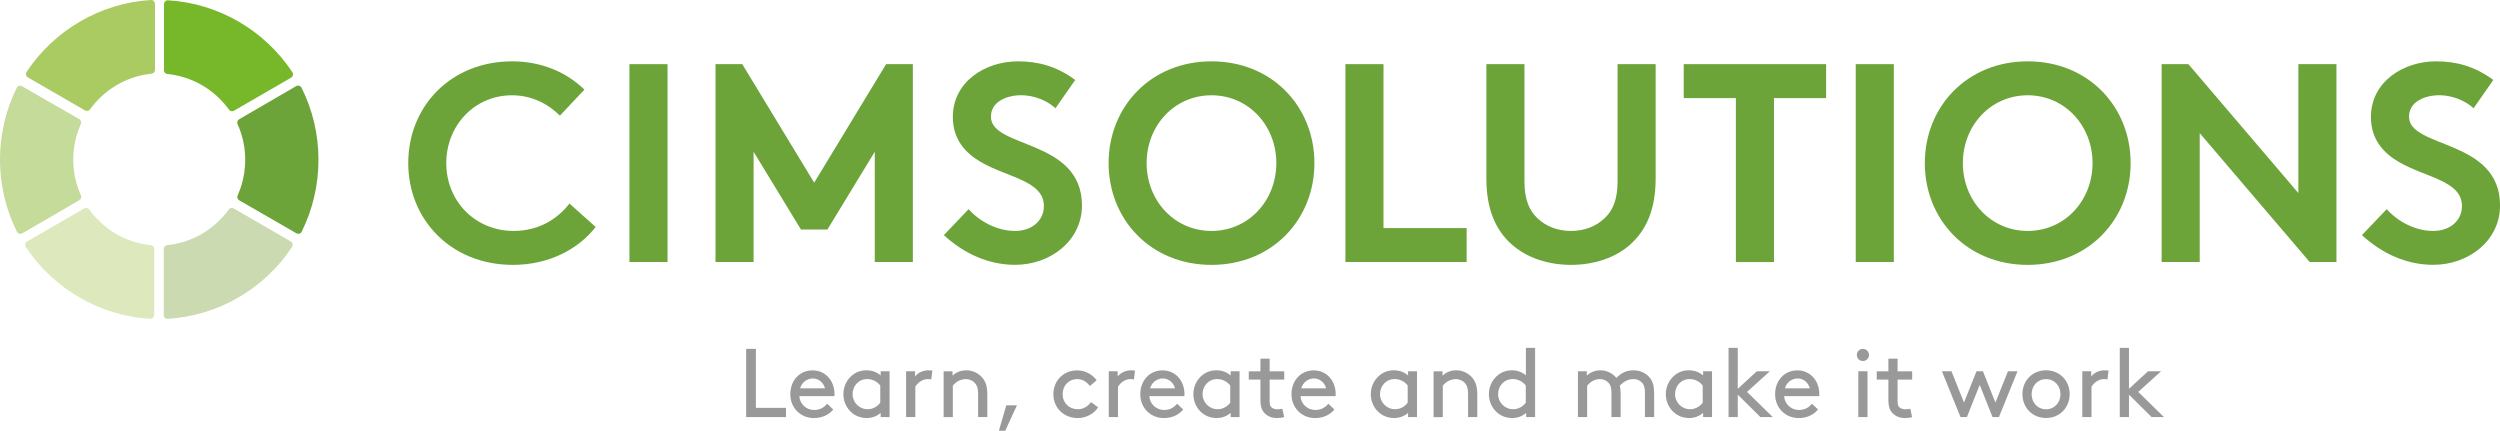 <svg width="267" height="46" viewBox="0 0 267 46" fill="none" xmlns="http://www.w3.org/2000/svg">
<g clip-path="url(#clip0_3435_11717)">
<path d="M31.233 7.723C28.265 3.222 23.3 0.344 17.944 0.032C17.834 0.026 17.724 0.063 17.644 0.142C17.565 0.216 17.516 0.326 17.516 0.436V7.503C17.516 7.711 17.669 7.882 17.877 7.901C20.222 8.139 22.378 9.26 23.935 11.054C24.118 11.269 24.295 11.489 24.46 11.716C24.54 11.826 24.662 11.881 24.784 11.881C24.851 11.881 24.924 11.863 24.985 11.826L31.093 8.293C31.191 8.237 31.258 8.146 31.282 8.035C31.307 7.925 31.282 7.815 31.227 7.723H31.233Z" fill="#76B82A"/>
<path d="M31.203 26.361C28.235 30.862 23.27 33.734 17.913 34.052C17.803 34.058 17.694 34.022 17.614 33.942C17.535 33.868 17.486 33.758 17.486 33.648V26.581C17.486 26.373 17.639 26.202 17.846 26.183C20.191 25.945 22.347 24.824 23.905 23.03C24.088 22.816 24.265 22.595 24.43 22.369C24.509 22.258 24.632 22.203 24.754 22.203C24.821 22.203 24.894 22.221 24.955 22.258L31.063 25.791C31.16 25.847 31.228 25.939 31.252 26.049C31.276 26.159 31.252 26.269 31.197 26.361H31.203Z" fill="#CBDAB1"/>
<path d="M47.663 17.42C47.663 21.529 50.796 24.664 54.857 24.664C57.599 24.664 59.584 23.335 60.818 21.737L63.621 24.242C61.752 26.624 58.625 28.289 54.772 28.289C48.206 28.289 43.601 23.488 43.601 17.42C43.601 11.352 48.145 6.551 54.711 6.551C57.844 6.551 60.519 7.726 62.418 9.57L59.798 12.35C58.534 11.082 56.757 10.176 54.68 10.176C50.673 10.176 47.663 13.409 47.663 17.42Z" fill="#6CA43A"/>
<path d="M67.225 6.852H71.293V27.984H67.225V6.852Z" fill="#6CA43A"/>
<path d="M86.958 19.503L94.635 6.852H97.493V27.984H93.426V16.208L88.369 24.512H85.541L80.484 16.208V27.984H76.416V6.852H79.275L86.952 19.503H86.958Z" fill="#6CA43A"/>
<path d="M103.442 22.337C104.645 23.666 106.484 24.664 108.414 24.664C110.221 24.664 111.486 23.55 111.486 22.007C111.486 19.288 107.571 18.957 104.743 17.298C103.088 16.33 101.763 14.885 101.763 12.497C101.763 8.725 105.226 6.551 108.719 6.551C110.857 6.551 112.842 7.065 114.833 8.541L112.725 11.56C111.883 10.776 110.466 10.17 109.079 10.17C107.546 10.17 105.83 10.831 105.83 12.466C105.83 15.877 115.553 14.824 115.553 21.945C115.553 25.687 112.212 28.283 108.42 28.283C105.592 28.283 102.972 27.108 100.804 25.111L103.454 22.331L103.442 22.337Z" fill="#6CA43A"/>
<path d="M129.386 6.551C135.891 6.551 140.38 11.413 140.38 17.42C140.38 23.427 135.891 28.289 129.386 28.289C122.882 28.289 118.399 23.427 118.399 17.42C118.399 11.413 122.888 6.551 129.386 6.551ZM129.386 24.664C133.362 24.664 136.312 21.407 136.312 17.42C136.312 13.434 133.362 10.176 129.386 10.176C125.41 10.176 122.46 13.434 122.46 17.42C122.46 21.407 125.41 24.664 129.386 24.664Z" fill="#6CA43A"/>
<path d="M143.69 6.852H147.758V24.359H156.638V27.984H143.69V6.852Z" fill="#6CA43A"/>
<path d="M161.457 26.116C159.71 24.549 158.745 22.314 158.745 19.08V6.852H162.813V19.38C162.813 21.315 163.326 22.491 164.199 23.305C165.103 24.181 166.367 24.665 167.784 24.665C169.201 24.665 170.465 24.181 171.369 23.305C172.243 22.491 172.756 21.315 172.756 19.38V6.852H176.823V19.08C176.823 22.314 175.858 24.543 174.111 26.116C172.487 27.567 170.166 28.29 167.79 28.29C165.414 28.29 163.094 27.567 161.469 26.116H161.457Z" fill="#6CA43A"/>
<path d="M195.03 6.852V10.477H189.46V27.99H185.392V10.477H179.822V6.852H195.03Z" fill="#6CA43A"/>
<path d="M198.193 6.852H202.261V27.984H198.193V6.852Z" fill="#6CA43A"/>
<path d="M216.559 6.551C223.063 6.551 227.552 11.413 227.552 17.42C227.552 23.427 223.063 28.289 216.559 28.289C210.054 28.289 205.571 23.427 205.571 17.42C205.571 11.413 210.06 6.551 216.559 6.551ZM216.559 24.664C220.535 24.664 223.484 21.407 223.484 17.42C223.484 13.434 220.535 10.176 216.559 10.176C212.583 10.176 209.633 13.434 209.633 17.42C209.633 21.407 212.583 24.664 216.559 24.664Z" fill="#6CA43A"/>
<path d="M230.862 6.852H233.721L245.465 20.617V6.852H249.533V27.984H246.675L234.93 14.218V27.984H230.862V6.852Z" fill="#6CA43A"/>
<path d="M254.895 22.337C256.098 23.666 257.936 24.664 259.866 24.664C261.674 24.664 262.938 23.55 262.938 22.007C262.938 19.288 259.023 18.957 256.196 17.298C254.541 16.33 253.215 14.885 253.215 12.497C253.215 8.725 256.678 6.551 260.172 6.551C262.309 6.551 264.294 7.065 266.285 8.541L264.178 11.56C263.335 10.776 261.918 10.17 260.532 10.17C258.999 10.17 257.283 10.831 257.283 12.466C257.283 15.877 267.006 14.824 267.006 21.945C267.006 25.687 263.665 28.283 259.872 28.283C257.045 28.283 254.424 27.108 252.256 25.111L254.907 22.331L254.895 22.337Z" fill="#6CA43A"/>
<path d="M32.223 24.741C34.617 19.91 34.611 14.16 32.198 9.359C32.149 9.261 32.058 9.188 31.954 9.157C31.85 9.126 31.734 9.139 31.636 9.194L25.535 12.739C25.358 12.843 25.285 13.064 25.37 13.254C26.341 15.409 26.451 17.84 25.688 20.087C25.596 20.351 25.492 20.62 25.382 20.878C25.327 21 25.34 21.135 25.401 21.245C25.437 21.306 25.486 21.355 25.547 21.392L31.661 24.919C31.759 24.974 31.869 24.986 31.978 24.956C32.082 24.925 32.174 24.852 32.223 24.748V24.741Z" fill="#6CA43A"/>
<path d="M2.748 26.361C5.716 30.862 10.682 33.734 16.038 34.052C16.148 34.058 16.258 34.022 16.337 33.942C16.417 33.868 16.466 33.758 16.466 33.648V26.581C16.466 26.373 16.313 26.202 16.105 26.183C13.76 25.945 11.604 24.824 10.047 23.03C9.863 22.816 9.686 22.595 9.521 22.369C9.442 22.258 9.32 22.203 9.198 22.203C9.131 22.203 9.057 22.221 8.996 22.258L2.889 25.791C2.791 25.847 2.724 25.939 2.699 26.049C2.675 26.159 2.699 26.269 2.754 26.361H2.748Z" fill="#DDE9BD"/>
<path d="M2.834 7.692C5.802 3.191 10.768 0.319 16.124 0.001C16.234 -0.005 16.344 0.031 16.423 0.111C16.503 0.184 16.552 0.295 16.552 0.405V7.471C16.552 7.68 16.399 7.851 16.191 7.869C13.846 8.108 11.69 9.229 10.133 11.023C9.949 11.237 9.772 11.458 9.607 11.684C9.528 11.795 9.406 11.85 9.284 11.85C9.217 11.85 9.143 11.831 9.082 11.795L2.975 8.261C2.877 8.206 2.81 8.114 2.785 8.004C2.761 7.894 2.785 7.784 2.84 7.692H2.834Z" fill="#A9CB61"/>
<path d="M1.789 9.375C-0.605 14.206 -0.599 19.956 1.814 24.757C1.863 24.855 1.954 24.928 2.058 24.959C2.162 24.99 2.278 24.977 2.376 24.922L8.477 21.377C8.654 21.273 8.727 21.052 8.642 20.863C7.671 18.707 7.561 16.276 8.324 14.029C8.416 13.765 8.52 13.496 8.63 13.239C8.685 13.116 8.672 12.982 8.611 12.871C8.575 12.81 8.526 12.761 8.465 12.724L2.351 9.209C2.253 9.154 2.144 9.142 2.034 9.173C1.93 9.203 1.838 9.277 1.789 9.381V9.375Z" fill="#C4DB99"/>
<path d="M80.728 43.559H83.946V44.545H79.689V37.258H80.728V43.553V43.559Z" fill="#999999"/>
<path d="M85.37 42.31C85.419 43.131 86.097 43.786 86.945 43.786C87.672 43.786 88.069 43.431 88.344 43.119L88.985 43.731C88.625 44.196 87.929 44.65 86.927 44.65C85.504 44.65 84.405 43.566 84.405 42.102C84.405 40.639 85.4 39.555 86.781 39.555C88.161 39.555 89.126 40.657 89.126 42.102C89.126 42.145 89.126 42.218 89.114 42.31H85.358H85.37ZM85.455 41.477H88.112C87.965 40.853 87.404 40.418 86.823 40.418C86.188 40.418 85.62 40.847 85.455 41.477Z" fill="#999999"/>
<path d="M94.048 44.097C93.651 44.452 93.126 44.648 92.546 44.648C92.112 44.648 91.654 44.525 91.318 44.323C90.579 43.889 90.072 43.074 90.072 42.094C90.072 41.114 90.591 40.294 91.33 39.859C91.66 39.663 92.069 39.547 92.528 39.547C93.077 39.547 93.609 39.712 94.054 40.098V39.651H95.007V44.544H94.054V44.097H94.048ZM94.018 41.182C93.718 40.784 93.218 40.484 92.625 40.484C91.678 40.484 91.056 41.243 91.056 42.094C91.056 42.945 91.727 43.705 92.674 43.705C93.175 43.705 93.682 43.454 94.012 43.007V41.176L94.018 41.182Z" fill="#999999"/>
<path d="M99.459 40.527C99.343 40.496 99.233 40.484 99.075 40.484C98.568 40.484 98.024 40.839 97.755 41.304V44.544H96.772V39.651H97.725V40.214C97.963 39.884 98.47 39.547 99.191 39.547C99.294 39.547 99.459 39.559 99.575 39.578L99.459 40.527Z" fill="#999999"/>
<path d="M101.725 40.123C101.982 39.871 102.483 39.547 103.191 39.547C103.9 39.547 104.553 39.877 104.969 40.41C105.28 40.808 105.445 41.304 105.445 42.149V44.544H104.462V42.1C104.462 41.476 104.346 41.182 104.168 40.968C103.942 40.674 103.564 40.49 103.161 40.49C102.519 40.49 102.049 40.833 101.762 41.188V44.55H100.779V39.657H101.732V40.129L101.725 40.123Z" fill="#999999"/>
<path d="M108.608 43.293L107.362 46H106.685L107.466 43.293H108.608Z" fill="#999999"/>
<path d="M117.275 43.504C116.871 44.178 115.998 44.65 115.106 44.65C113.604 44.65 112.499 43.547 112.499 42.102C112.499 40.657 113.58 39.555 115.045 39.555C115.894 39.555 116.664 39.983 117.122 40.614L116.395 41.226C116.126 40.853 115.668 40.486 115.045 40.486C114.16 40.486 113.488 41.171 113.488 42.096C113.488 43.021 114.172 43.706 115.106 43.706C115.748 43.706 116.206 43.364 116.517 42.947L117.275 43.498V43.504Z" fill="#999999"/>
<path d="M121.104 40.527C120.988 40.496 120.878 40.484 120.72 40.484C120.213 40.484 119.669 40.839 119.4 41.304V44.544H118.417V39.651H119.37V40.214C119.608 39.884 120.115 39.547 120.836 39.547C120.939 39.547 121.104 39.559 121.22 39.578L121.104 40.527Z" fill="#999999"/>
<path d="M122.747 42.31C122.796 43.131 123.474 43.786 124.322 43.786C125.049 43.786 125.446 43.431 125.721 43.119L126.362 43.731C126.002 44.196 125.306 44.65 124.304 44.65C122.881 44.65 121.782 43.566 121.782 42.102C121.782 40.639 122.777 39.555 124.158 39.555C125.538 39.555 126.503 40.657 126.503 42.102C126.503 42.145 126.503 42.218 126.491 42.31H122.735H122.747ZM122.832 41.477H125.489C125.342 40.853 124.781 40.418 124.2 40.418C123.565 40.418 122.997 40.847 122.832 41.477Z" fill="#999999"/>
<path d="M131.426 44.097C131.029 44.452 130.503 44.648 129.923 44.648C129.49 44.648 129.032 44.525 128.696 44.323C127.957 43.889 127.45 43.074 127.45 42.094C127.45 41.114 127.969 40.294 128.708 39.859C129.038 39.663 129.447 39.547 129.905 39.547C130.455 39.547 130.986 39.712 131.432 40.098V39.651H132.385V44.544H131.432V44.097H131.426ZM131.395 41.182C131.096 40.784 130.595 40.484 130.003 40.484C129.056 40.484 128.433 41.243 128.433 42.094C128.433 42.945 129.105 43.705 130.051 43.705C130.552 43.705 131.059 43.454 131.389 43.007V41.176L131.395 41.182Z" fill="#999999"/>
<path d="M137.161 44.545C136.972 44.606 136.672 44.649 136.391 44.649C135.781 44.649 135.323 44.428 135.011 44.073C134.718 43.748 134.614 43.301 134.614 42.775V40.54H133.368V39.658H134.614V38.305H135.597V39.658H137.155V40.54H135.597V42.83C135.597 43.087 135.616 43.308 135.744 43.455C135.878 43.62 136.159 43.712 136.416 43.712C136.562 43.712 136.813 43.693 136.953 43.651L137.149 44.545H137.161Z" fill="#999999"/>
<path d="M138.895 42.31C138.944 43.131 139.622 43.786 140.471 43.786C141.198 43.786 141.595 43.431 141.869 43.119L142.511 43.731C142.15 44.196 141.454 44.65 140.453 44.65C139.03 44.65 137.93 43.566 137.93 42.102C137.93 40.639 138.926 39.555 140.306 39.555C141.686 39.555 142.651 40.657 142.651 42.102C142.651 42.145 142.651 42.218 142.639 42.31H138.883H138.895ZM138.975 41.477H141.631C141.485 40.853 140.923 40.418 140.343 40.418C139.707 40.418 139.139 40.847 138.975 41.477Z" fill="#999999"/>
<path d="M150.377 44.097C149.98 44.452 149.455 44.648 148.875 44.648C148.441 44.648 147.983 44.525 147.647 44.323C146.908 43.889 146.401 43.074 146.401 42.094C146.401 41.114 146.921 40.294 147.66 39.859C147.989 39.663 148.399 39.547 148.857 39.547C149.406 39.547 149.938 39.712 150.383 40.098V39.651H151.336V44.544H150.383V44.097H150.377ZM150.347 41.182C150.048 40.784 149.547 40.484 148.954 40.484C148.008 40.484 147.385 41.243 147.385 42.094C147.385 42.945 148.056 43.705 149.003 43.705C149.504 43.705 150.011 43.454 150.341 43.007V41.176L150.347 41.182Z" fill="#999999"/>
<path d="M154.054 40.123C154.311 39.871 154.811 39.547 155.52 39.547C156.228 39.547 156.882 39.877 157.297 40.41C157.609 40.808 157.774 41.304 157.774 42.149V44.544H156.79V42.1C156.79 41.476 156.674 41.182 156.497 40.968C156.271 40.674 155.892 40.49 155.489 40.49C154.848 40.49 154.378 40.833 154.091 41.188V44.55H153.107V39.657H154.06V40.129L154.054 40.123Z" fill="#999999"/>
<path d="M162.989 44.096C162.592 44.452 162.067 44.648 161.487 44.648C161.053 44.648 160.595 44.525 160.259 44.323C159.52 43.888 159.013 43.074 159.013 42.094C159.013 41.114 159.532 40.294 160.271 39.859C160.601 39.663 161.01 39.547 161.468 39.547C162 39.547 162.525 39.712 162.965 40.079V37.152H163.948V44.544H162.995V44.096H162.989ZM162.959 41.182C162.659 40.784 162.159 40.483 161.566 40.483C160.619 40.483 159.996 41.243 159.996 42.094C159.996 42.945 160.668 43.705 161.615 43.705C162.116 43.705 162.623 43.453 162.953 43.006V41.175L162.959 41.182Z" fill="#999999"/>
<path d="M169.469 39.651V40.123C169.665 39.902 170.239 39.547 170.904 39.547C171.619 39.547 172.224 39.871 172.627 40.361C173.073 39.914 173.604 39.547 174.483 39.547C175.18 39.547 175.815 39.859 176.218 40.367C176.517 40.741 176.664 41.219 176.664 42.045V44.544H175.68V41.892C175.68 41.39 175.577 41.121 175.399 40.912C175.18 40.655 174.85 40.484 174.483 40.484C173.775 40.484 173.323 40.851 172.999 41.182C173.048 41.421 173.085 41.702 173.085 42.045V44.544H172.101V41.892C172.101 41.39 171.998 41.121 171.82 40.912C171.601 40.655 171.246 40.484 170.874 40.484C170.269 40.484 169.781 40.851 169.506 41.182V44.544H168.522V39.651H169.475H169.469Z" fill="#999999"/>
<path d="M181.886 44.097C181.489 44.452 180.963 44.648 180.383 44.648C179.95 44.648 179.492 44.525 179.156 44.323C178.417 43.889 177.91 43.074 177.91 42.094C177.91 41.114 178.429 40.294 179.168 39.859C179.498 39.663 179.907 39.547 180.365 39.547C180.915 39.547 181.446 39.712 181.892 40.098V39.651H182.845V44.544H181.892V44.097H181.886ZM181.855 41.182C181.556 40.784 181.055 40.484 180.463 40.484C179.516 40.484 178.893 41.243 178.893 42.094C178.893 42.945 179.565 43.705 180.511 43.705C181.012 43.705 181.519 43.454 181.849 43.007V41.176L181.855 41.182Z" fill="#999999"/>
<path d="M189.33 44.544H188.011L185.593 42.149V44.544H184.609V37.152H185.593V41.525L187.626 39.651H189.019L186.582 41.855L189.33 44.544Z" fill="#999999"/>
<path d="M190.546 42.31C190.595 43.131 191.273 43.786 192.122 43.786C192.849 43.786 193.246 43.431 193.52 43.119L194.162 43.731C193.801 44.196 193.105 44.65 192.103 44.65C190.68 44.65 189.581 43.566 189.581 42.102C189.581 40.639 190.577 39.555 191.957 39.555C193.337 39.555 194.302 40.657 194.302 42.102C194.302 42.145 194.302 42.218 194.29 42.31H190.534H190.546ZM190.632 41.477H193.288C193.142 40.853 192.58 40.418 192 40.418C191.364 40.418 190.796 40.847 190.632 41.477Z" fill="#999999"/>
<path d="M198.956 37.258C199.316 37.258 199.609 37.552 199.609 37.913C199.609 38.274 199.316 38.556 198.956 38.556C198.595 38.556 198.314 38.274 198.314 37.913C198.314 37.552 198.595 37.258 198.956 37.258ZM198.467 39.652H199.45V44.545H198.467V39.652Z" fill="#999999"/>
<path d="M204.227 44.545C204.037 44.606 203.738 44.649 203.457 44.649C202.847 44.649 202.388 44.428 202.077 44.073C201.784 43.748 201.68 43.301 201.68 42.775V40.54H200.434V39.658H201.68V38.305H202.663V39.658H204.221V40.54H202.663V42.83C202.663 43.087 202.682 43.308 202.81 43.455C202.944 43.62 203.225 43.712 203.482 43.712C203.628 43.712 203.879 43.693 204.019 43.651L204.215 44.545H204.227Z" fill="#999999"/>
<path d="M211.776 39.648L213.113 42.992L214.451 39.648H215.471L213.486 44.541H212.802L211.434 41.106L210.065 44.541H209.381L207.396 39.648H208.416L209.754 42.992L211.092 39.648H211.776Z" fill="#999999"/>
<path d="M218.518 39.547C219.959 39.547 221.04 40.637 221.04 42.094C221.04 43.552 219.959 44.642 218.518 44.642C217.077 44.642 215.996 43.552 215.996 42.094C215.996 40.637 217.077 39.547 218.518 39.547ZM218.518 43.711C219.422 43.711 220.057 42.994 220.057 42.1C220.057 41.206 219.422 40.49 218.518 40.49C217.614 40.49 216.979 41.206 216.979 42.1C216.979 42.994 217.614 43.711 218.518 43.711Z" fill="#999999"/>
<path d="M225.077 40.527C224.961 40.496 224.851 40.484 224.693 40.484C224.186 40.484 223.642 40.839 223.373 41.304V44.544H222.39V39.651H223.343V40.214C223.581 39.884 224.088 39.547 224.809 39.547C224.913 39.547 225.077 39.559 225.193 39.578L225.077 40.527Z" fill="#999999"/>
<path d="M231.112 44.544H229.792L227.374 42.149V44.544H226.391V37.152H227.374V41.525L229.408 39.651H230.8L228.363 41.855L231.112 44.544Z" fill="#999999"/>
</g>
<defs>
<clipPath id="clip0_3435_11717">
<rect width="267" height="46" fill="white"/>
</clipPath>
</defs>
</svg>
